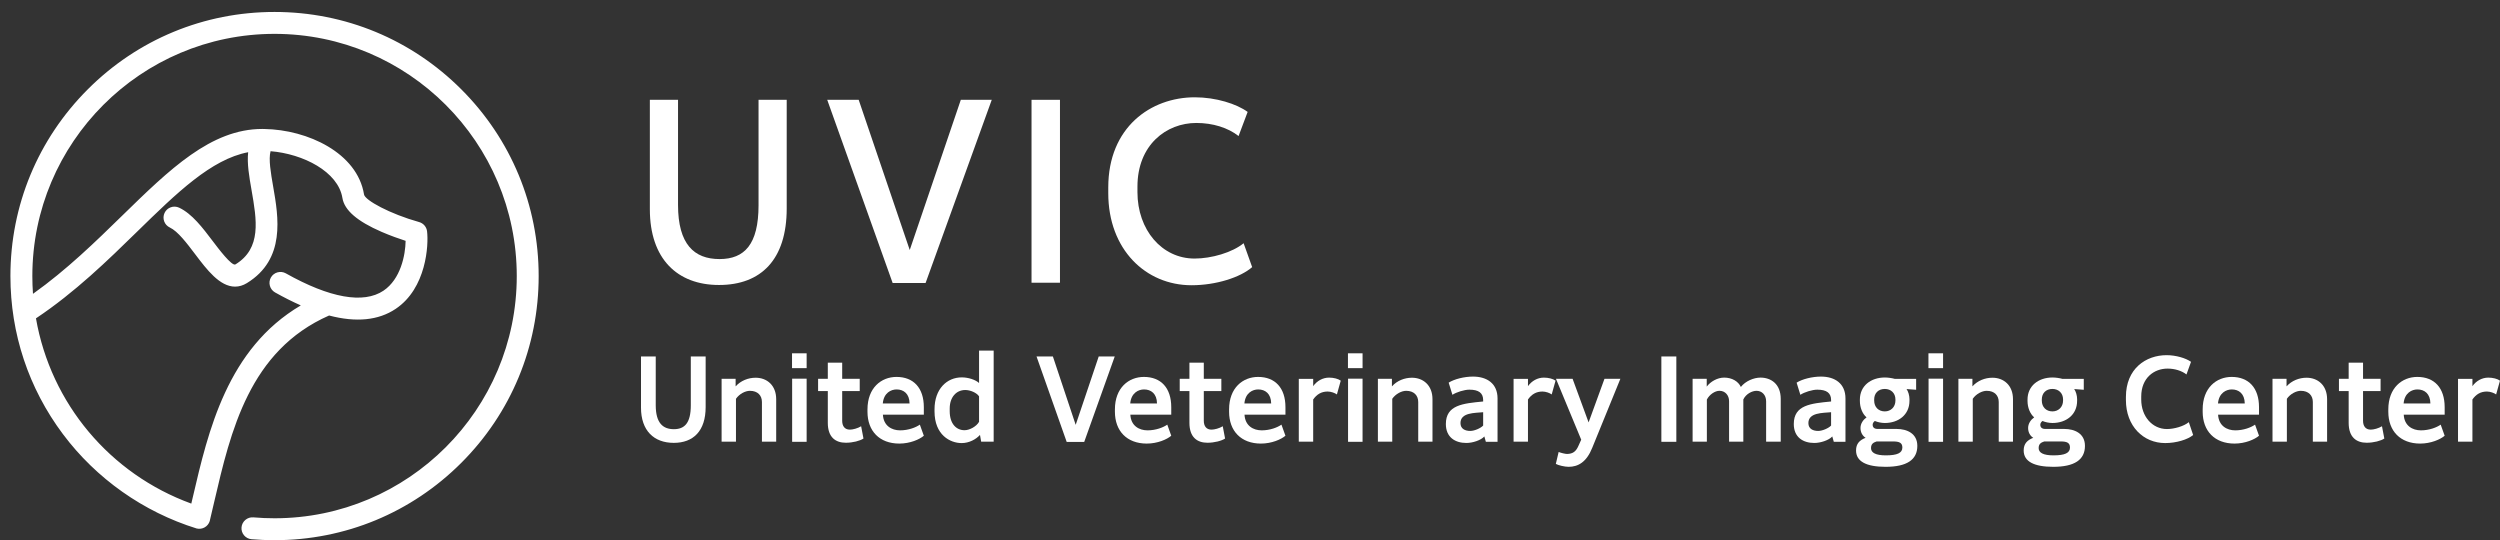 <?xml version="1.0" encoding="utf-8"?>
<!-- Generator: Adobe Illustrator 16.0.0, SVG Export Plug-In . SVG Version: 6.00 Build 0)  -->
<!DOCTYPE svg PUBLIC "-//W3C//DTD SVG 1.1//EN" "http://www.w3.org/Graphics/SVG/1.1/DTD/svg11.dtd">
<svg version="1.1" id="Layer_1" xmlns="http://www.w3.org/2000/svg" xmlns:xlink="http://www.w3.org/1999/xlink" x="0px" y="0px"
	 width="201.587px" height="43.558px" viewBox="0 0 201.587 43.558" enable-background="new 0 0 201.587 43.558"
	 xml:space="preserve">
<rect x="0" y="0" width="201.587" height="43.558" fill="#333333" stroke="none"/>
<path fill="#FFFFFF" d="M36.982,7.417c-3.965-3.965-9.237-6.149-14.845-6.149S11.257,3.452,7.292,7.417
	c-3.965,3.966-6.149,9.237-6.149,14.846c0,4.568,1.442,8.912,4.171,12.561c2.638,3.528,6.395,6.188,10.58,7.489
	c0.007,0.002,0.015,0.004,0.021,0.005c0.004,0.002,0.008,0.003,0.011,0.004c0.002,0,0.004,0,0.006,0.001
	c0.294,0.07,0.597-0.098,0.689-0.392c0.011-0.035,0.018-0.071,0.022-0.107c0.111-0.462,0.219-0.927,0.333-1.418
	c1.354-5.822,2.889-12.414,9.535-15.283c2.136,0.584,3.885,0.431,5.223-0.466c2.361-1.58,2.528-4.922,2.4-5.968
	c-0.028-0.232-0.194-0.425-0.419-0.488c-2.156-0.605-4.543-1.741-4.661-2.468c-0.501-3.102-4.304-4.972-7.751-5.027h-0.012
	c-0.048-0.001-0.097-0.002-0.146-0.002c-4.01,0-7.298,3.21-11.106,6.929c-2.23,2.177-4.734,4.62-7.638,6.611
	c-0.065-0.652-0.097-1.313-0.097-1.98c0-10.937,8.897-19.834,19.833-19.834c10.937,0,19.834,8.897,19.834,19.834
	c0,10.936-8.897,19.833-19.834,19.833c-0.578,0-1.16-0.024-1.732-0.074c-0.319-0.028-0.601,0.209-0.629,0.528
	c-0.027,0.319,0.209,0.601,0.529,0.628c0.605,0.052,1.221,0.079,1.832,0.079c5.608,0,10.88-2.185,14.845-6.148
	c3.966-3.966,6.149-9.238,6.149-14.846C43.131,16.654,40.948,11.382,36.982,7.417 M10.85,18.461
	c3.362-3.282,6.299-6.148,9.528-6.549c-0.217,0.951-0.012,2.132,0.203,3.36c0.42,2.412,0.855,4.905-1.439,6.31
	c-0.514,0.314-1.42-0.885-2.22-1.942c-0.805-1.064-1.638-2.165-2.609-2.618c-0.29-0.136-0.635-0.011-0.771,0.279
	c-0.135,0.291-0.01,0.636,0.28,0.771c0.71,0.332,1.454,1.315,2.174,2.268c0.887,1.172,1.869,2.471,2.958,2.471
	c0.258,0,0.523-0.073,0.794-0.239c2.968-1.815,2.418-4.965,1.976-7.497c-0.225-1.286-0.436-2.508-0.114-3.198
	c2.823,0.152,5.915,1.667,6.299,4.04c0.141,0.877,1.115,1.695,2.976,2.501c0.84,0.364,1.658,0.637,2.123,0.782
	c0.034,1.225-0.357,3.445-1.92,4.492c-1.71,1.145-4.542,0.666-8.191-1.387c-0.279-0.157-0.633-0.059-0.79,0.221
	c-0.157,0.279-0.058,0.634,0.221,0.791c0.919,0.517,1.792,0.94,2.615,1.271c-6.255,3.337-7.822,10.074-9.097,15.555
	c-0.069,0.297-0.136,0.583-0.202,0.865C8.68,38.604,3.737,32.65,2.569,25.527C5.766,23.422,8.463,20.792,10.85,18.461"/>
<path fill="#FFFFFF" d="M22.137,43.558c-0.618,0-1.243-0.026-1.859-0.079c-0.234-0.021-0.447-0.132-0.599-0.312
	c-0.152-0.181-0.224-0.41-0.204-0.644c0.021-0.236,0.131-0.449,0.313-0.601c0.18-0.15,0.409-0.226,0.644-0.204
	c0.563,0.049,1.136,0.073,1.706,0.073c10.769,0,19.531-8.762,19.531-19.53c0-10.77-8.762-19.53-19.531-19.53
	s-19.53,8.761-19.53,19.53c0,0.475,0.017,0.955,0.051,1.432c2.712-1.927,5.074-4.232,7.17-6.28
	c3.854-3.764,7.184-7.014,11.318-7.014l0.171,0.003c3.486,0.056,7.494,1.926,8.036,5.28c0.075,0.465,2.074,1.56,4.444,2.225
	c0.344,0.097,0.595,0.389,0.638,0.743c0.133,1.095-0.046,4.593-2.533,6.257c-1.385,0.93-3.191,1.107-5.367,0.534
	c-6.425,2.832-7.933,9.312-9.264,15.032c-0.114,0.491-0.222,0.956-0.333,1.42c0.001,0.017-0.011,0.071-0.027,0.125
	c-0.138,0.443-0.595,0.705-1.05,0.598c-4.301-1.335-8.113-4.033-10.789-7.612C2.303,31.303,0.84,26.898,0.84,22.262
	c0-5.689,2.215-11.037,6.239-15.06C11.1,3.18,16.448,0.964,22.137,0.964S33.174,3.18,37.196,7.203c0,0,0-0.001,0,0
	c4.023,4.022,6.239,9.37,6.239,15.06c0,5.688-2.216,11.036-6.239,15.059C33.174,41.343,27.826,43.558,22.137,43.558 M20.355,42.322
	c-0.065,0-0.128,0.022-0.179,0.064c-0.056,0.048-0.091,0.115-0.098,0.188c-0.006,0.075,0.017,0.146,0.063,0.202
	c0.048,0.057,0.115,0.092,0.189,0.099c0.598,0.052,1.206,0.078,1.806,0.078c5.528,0,10.724-2.153,14.631-6.061
	c3.908-3.908,6.061-9.104,6.061-14.631c0-5.527-2.153-10.724-6.061-14.632C32.861,3.722,27.665,1.57,22.137,1.57
	c-5.527,0-10.723,2.152-14.631,6.061c-3.908,3.909-6.061,9.104-6.061,14.632c0,4.503,1.423,8.784,4.112,12.38
	c2.6,3.478,6.303,6.099,10.427,7.382c0.157,0.036,0.304-0.045,0.348-0.184l0.017-0.087c0.111-0.463,0.219-0.927,0.333-1.416
	c1.369-5.89,2.922-12.563,9.709-15.494l0.097-0.042l0.103,0.028c2.046,0.559,3.719,0.416,4.975-0.425
	c2.233-1.495,2.389-4.682,2.268-5.68c-0.014-0.112-0.093-0.202-0.201-0.233c-1.797-0.506-4.712-1.688-4.877-2.712
	c-0.473-2.92-4.163-4.72-7.458-4.772l-0.152-0.003c-3.888,0-7.135,3.171-10.894,6.843c-2.224,2.171-4.744,4.633-7.68,6.646
	l-0.422,0.29l-0.05-0.51c-0.066-0.666-0.099-1.344-0.099-2.011c0-11.104,9.033-20.137,20.136-20.137s20.136,9.033,20.136,20.137
	S33.24,42.399,22.137,42.399c-0.588,0-1.178-0.026-1.758-0.076C20.371,42.322,20.363,42.322,20.355,42.322 M15.862,41.404
	l-0.316-0.109C8.551,38.879,3.464,32.858,2.27,25.576l-0.032-0.193l0.164-0.107c3.18-2.094,5.866-4.716,8.237-7.03
	c3.417-3.337,6.368-6.219,9.701-6.633l0.43-0.053l-0.097,0.421c-0.203,0.892-0.004,2.032,0.206,3.241
	c0.418,2.396,0.892,5.108-1.579,6.619c-0.744,0.46-1.656-0.744-2.619-2.017c-0.784-1.037-1.594-2.106-2.495-2.527
	c-0.068-0.032-0.143-0.034-0.213-0.01c-0.069,0.025-0.125,0.076-0.156,0.144c-0.032,0.066-0.035,0.142-0.009,0.212
	c0.025,0.069,0.075,0.125,0.143,0.156c0.778,0.364,1.545,1.378,2.287,2.359c0.834,1.103,1.778,2.351,2.716,2.351
	c0.215,0,0.423-0.063,0.636-0.194c2.792-1.707,2.284-4.618,1.836-7.187c-0.233-1.338-0.453-2.602-0.091-3.379l0.086-0.186
	l0.206,0.011c2.878,0.155,6.163,1.713,6.581,4.295c0.122,0.756,1.064,1.521,2.797,2.271c0.802,0.347,1.581,0.61,2.094,0.771
	l0.206,0.063l0.006,0.218c0.034,1.23-0.361,3.617-2.054,4.751c-1.812,1.213-4.753,0.738-8.509-1.374
	c-0.131-0.074-0.302-0.027-0.377,0.106c-0.037,0.064-0.046,0.139-0.026,0.21s0.067,0.131,0.131,0.167
	c0.903,0.508,1.772,0.931,2.58,1.255l0.604,0.241l-0.573,0.307c-6.136,3.271-7.694,9.973-8.946,15.355L15.862,41.404z M2.9,25.67
	c1.196,6.865,5.967,12.549,12.526,14.938l0.113-0.483c1.255-5.393,2.792-12.006,8.716-15.499c-0.663-0.293-1.359-0.643-2.076-1.046
	c-0.204-0.116-0.353-0.305-0.416-0.531c-0.065-0.228-0.036-0.466,0.079-0.671c0.241-0.425,0.781-0.573,1.203-0.338
	c3.544,1.992,6.267,2.478,7.875,1.4c1.384-0.929,1.77-2.869,1.787-4.02c-0.517-0.167-1.221-0.414-1.942-0.726
	c-1.963-0.851-2.995-1.744-3.155-2.731c-0.345-2.125-3.174-3.56-5.793-3.771c-0.174,0.649,0.019,1.756,0.206,2.83
	c0.433,2.482,1.026,5.883-2.117,7.807c-0.307,0.188-0.627,0.283-0.952,0.283c-1.239,0-2.28-1.376-3.198-2.589
	c-0.698-0.924-1.419-1.876-2.062-2.178c-0.213-0.1-0.376-0.276-0.456-0.498c-0.081-0.223-0.069-0.462,0.03-0.676
	c0.1-0.214,0.277-0.376,0.499-0.456c0.22-0.081,0.461-0.068,0.675,0.03c1.038,0.485,1.893,1.614,2.72,2.707
	c0.423,0.56,1.535,2.037,1.822,1.869c2.119-1.296,1.721-3.578,1.299-5.995c-0.191-1.096-0.373-2.138-0.272-3.052
	c-2.976,0.568-5.755,3.281-8.949,6.401C8.713,20.971,6.056,23.566,2.9,25.67"/>
<path fill="#FFFFFF" d="M52.401,16.875V8.049h2.272v8.48c0,3.164,1.298,4.361,3.347,4.361c2.008,0,3.145-1.178,3.145-4.342v-8.5
	h2.271v8.765c0,4.117-2.068,6.167-5.456,6.167C54.612,22.981,52.401,20.871,52.401,16.875"/>
<polygon fill="#FFFFFF" points="66.703,8.049 69.24,8.049 73.357,20.161 77.475,8.049 79.97,8.049 74.635,22.818 71.978,22.818 "/>
<rect x="83.177" y="8.049" fill="#FFFFFF" width="2.293" height="14.748"/>
<path fill="#FFFFFF" d="M89.365,15.577v-0.468c0-4.848,3.427-7.263,6.979-7.263c1.703,0,3.367,0.528,4.259,1.178l-0.731,1.946
	c-0.851-0.669-2.069-1.055-3.407-1.055c-2.414,0-4.747,1.765-4.747,5.133v0.446c0,3.043,1.968,5.355,4.605,5.355
	c1.359,0,3.043-0.486,3.956-1.237l0.689,1.927C100.014,22.372,98.047,23,96.079,23C92.387,23,89.365,20.12,89.365,15.577"/>
<path fill="#FFFFFF" d="M51.687,32.872v-4.129h1.188v3.932c0,1.442,0.584,1.932,1.461,1.932c0.857,0,1.367-0.48,1.367-1.923v-3.94
	h1.197v4.081c0,1.924-0.99,2.886-2.574,2.886C52.732,35.709,51.687,34.729,51.687,32.872"/>
<path fill="#FFFFFF" d="M58.186,30.542h1.131v0.613c0.415-0.462,1.018-0.697,1.613-0.697c0.904,0,1.658,0.603,1.658,1.734v3.422
	h-1.15v-3.196c0-0.527-0.339-0.904-0.971-0.904c-0.367,0-0.847,0.245-1.122,0.642v3.459h-1.159V30.542z"/>
<path fill="#FFFFFF" d="M63.865,28.489h1.178v1.196h-1.178V28.489z M63.874,30.534h1.169v5.091h-1.169V30.534z"/>
<path fill="#FFFFFF" d="M66.75,34.096v-2.563h-0.783v-0.991h0.783v-1.3h1.16v1.3h1.414v0.991h-1.414v2.394
	c0,0.415,0.189,0.717,0.622,0.717c0.235,0,0.632-0.104,0.905-0.273l0.189,0.99c-0.283,0.188-0.859,0.34-1.424,0.34
	C67.382,35.701,66.75,35.266,66.75,34.096"/>
<path fill="#FFFFFF" d="M69.949,33.202v-0.188c0-1.744,1.113-2.621,2.339-2.621c1.375,0,2.205,0.886,2.205,2.441v0.604h-3.3
	c0.048,0.896,0.708,1.263,1.386,1.263c0.669,0,1.273-0.235,1.593-0.461l0.321,0.895c-0.339,0.294-1.103,0.633-1.98,0.633
	C70.919,35.766,69.949,34.757,69.949,33.202 M71.184,32.533h2.159c-0.01-0.792-0.481-1.131-1.047-1.131
	C71.853,31.402,71.259,31.674,71.184,32.533"/>
<path fill="#FFFFFF" d="M75.355,33.173v-0.17c0-1.641,0.999-2.573,2.196-2.573c0.528,0,1.103,0.188,1.395,0.453v-2.611h1.178v7.344
	h-1.008l-0.095-0.548c-0.32,0.358-0.876,0.66-1.479,0.66C76.618,35.728,75.355,35.078,75.355,33.173 M78.946,34.012v-2.055
	c-0.198-0.293-0.707-0.509-1.113-0.509c-0.725,0-1.253,0.585-1.253,1.488v0.217c0,1.028,0.537,1.537,1.197,1.537
	C78.182,34.691,78.738,34.389,78.946,34.012"/>
<polygon fill="#FFFFFF" points="83.58,28.743 84.899,28.743 86.738,34.257 88.595,28.743 89.887,28.743 87.426,35.633 
	86.012,35.633 "/>
<path fill="#FFFFFF" d="M89.901,33.202v-0.188c0-1.744,1.112-2.621,2.338-2.621c1.376,0,2.205,0.886,2.205,2.441v0.604h-3.299
	c0.047,0.896,0.707,1.263,1.386,1.263c0.669,0,1.272-0.235,1.593-0.461l0.32,0.895c-0.339,0.294-1.102,0.633-1.979,0.633
	C90.871,35.766,89.901,34.757,89.901,33.202 M91.136,32.533h2.159c-0.01-0.792-0.481-1.131-1.047-1.131
	C91.805,31.402,91.211,31.674,91.136,32.533"/>
<path fill="#FFFFFF" d="M95.909,34.096v-2.563h-0.783v-0.991h0.783v-1.3h1.159v1.3h1.415v0.991h-1.415v2.394
	c0,0.415,0.19,0.717,0.622,0.717c0.236,0,0.632-0.104,0.906-0.273l0.188,0.99c-0.282,0.188-0.858,0.34-1.423,0.34
	C96.541,35.701,95.909,35.266,95.909,34.096"/>
<path fill="#FFFFFF" d="M99.107,33.202v-0.188c0-1.744,1.113-2.621,2.338-2.621c1.376,0,2.207,0.886,2.207,2.441v0.604h-3.301
	c0.047,0.896,0.708,1.263,1.386,1.263c0.669,0,1.273-0.235,1.592-0.461l0.322,0.895c-0.341,0.294-1.104,0.633-1.98,0.633
	C100.078,35.766,99.107,34.757,99.107,33.202 M100.342,32.533h2.159c-0.01-0.792-0.481-1.131-1.047-1.131
	C101.011,31.402,100.417,31.674,100.342,32.533"/>
<path fill="#FFFFFF" d="M104.729,30.552h1.16v0.585c0.301-0.425,0.772-0.688,1.281-0.688c0.367,0,0.734,0.094,0.941,0.245
	l-0.31,1.112c-0.151-0.113-0.471-0.235-0.745-0.235c-0.509,0-0.877,0.226-1.168,0.641v3.403h-1.16V30.552z"/>
<path fill="#FFFFFF" d="M108.692,28.489h1.178v1.196h-1.178V28.489z M108.7,30.534h1.169v5.091H108.7V30.534z"/>
<path fill="#FFFFFF" d="M111.106,30.542h1.131v0.613c0.414-0.462,1.018-0.697,1.613-0.697c0.903,0,1.658,0.603,1.658,1.734v3.422
	h-1.15v-3.196c0-0.527-0.34-0.904-0.972-0.904c-0.366,0-0.847,0.245-1.122,0.642v3.459h-1.158V30.542z"/>
<path fill="#FFFFFF" d="M116.587,34.191c0-1.536,1.367-1.658,3.007-1.817v-0.114c0-0.576-0.368-0.839-1.112-0.839
	c-0.404,0-1.037,0.197-1.367,0.414c-0.104-0.32-0.197-0.66-0.302-0.98c0.462-0.291,1.265-0.489,1.962-0.489
	c1.131,0,1.979,0.564,1.979,1.763v3.498h-0.942c-0.036-0.151-0.075-0.293-0.122-0.435c-0.273,0.311-0.951,0.527-1.451,0.527
	C117.331,35.718,116.587,35.257,116.587,34.191 M119.594,34.313v-1.074c-0.688,0.066-1.829,0.019-1.829,0.878
	c0,0.461,0.368,0.632,0.792,0.632C118.896,34.749,119.405,34.522,119.594,34.313"/>
<path fill="#FFFFFF" d="M122.048,30.552h1.16v0.585c0.303-0.425,0.773-0.688,1.282-0.688c0.368,0,0.735,0.094,0.942,0.245
	l-0.311,1.112c-0.15-0.113-0.471-0.235-0.744-0.235c-0.51,0-0.877,0.226-1.17,0.641v3.403h-1.16V30.552z"/>
<path fill="#FFFFFF" d="M125.454,37.406l0.227-0.962c0.207,0.086,0.557,0.161,0.678,0.161c0.464-0.01,0.718-0.188,0.925-0.67
	l0.217-0.48l-2.036-4.912h1.34l1.291,3.517l1.281-3.517h1.282l-2.272,5.572c-0.461,1.149-1.14,1.527-1.904,1.527
	C126.171,37.642,125.644,37.519,125.454,37.406"/>
<rect x="133.964" y="28.743" fill="#FFFFFF" width="1.207" height="6.882"/>
<path fill="#FFFFFF" d="M136.481,30.542h1.141v0.632c0.301-0.404,0.858-0.726,1.404-0.726c0.632,0,1.141,0.302,1.348,0.755
	c0.368-0.472,1.037-0.755,1.584-0.755c0.84,0,1.631,0.509,1.631,1.716v3.45h-1.178v-3.252c0-0.528-0.349-0.849-0.772-0.849
	c-0.368,0-0.858,0.255-1.066,0.697v3.403h-1.149v-3.262c0-0.472-0.312-0.839-0.773-0.839c-0.368,0-0.811,0.302-1.018,0.706v3.395
	h-1.15V30.542z"/>
<path fill="#FFFFFF" d="M144.642,34.191c0-1.536,1.366-1.658,3.008-1.817v-0.114c0-0.576-0.369-0.839-1.112-0.839
	c-0.405,0-1.037,0.197-1.367,0.414c-0.104-0.32-0.199-0.66-0.302-0.98c0.462-0.291,1.264-0.489,1.961-0.489
	c1.132,0,1.979,0.564,1.979,1.763v3.498h-0.941c-0.038-0.151-0.075-0.293-0.123-0.435c-0.273,0.311-0.952,0.527-1.451,0.527
	C145.386,35.718,144.642,35.257,144.642,34.191 M147.649,34.313v-1.074c-0.688,0.066-1.83,0.019-1.83,0.878
	c0,0.461,0.369,0.632,0.793,0.632C146.952,34.749,147.461,34.522,147.649,34.313"/>
<path fill="#FFFFFF" d="M149.662,36.322c0-0.556,0.301-0.838,0.772-1.019c-0.244-0.15-0.414-0.433-0.414-0.792
	c0-0.367,0.227-0.669,0.488-0.857c-0.329-0.282-0.537-0.782-0.537-1.329V32.22c0-1.102,0.879-1.781,2.018-1.781
	c0.246,0,0.576,0.048,0.803,0.113h1.715v0.877l-0.773-0.057c0.133,0.18,0.236,0.519,0.236,0.811v0.133
	c0,1.14-0.896,1.792-1.988,1.792c-0.273,0-0.586-0.067-0.803-0.162c-0.085,0.058-0.178,0.171-0.178,0.302
	c0,0.198,0.122,0.34,0.395,0.34h1.537c0.829,0,1.67,0.358,1.67,1.366c0,1.122-0.85,1.688-2.557,1.688
	C150.501,37.642,149.662,37.217,149.662,36.322 M153.396,36.085c0-0.386-0.256-0.489-0.746-0.489h-1.328
	c-0.246,0.085-0.453,0.18-0.453,0.537c0,0.377,0.387,0.585,1.188,0.585C152.979,36.718,153.396,36.53,153.396,36.085
	 M152.838,32.296v-0.085c0-0.519-0.368-0.849-0.856-0.849c-0.52,0-0.858,0.341-0.858,0.849v0.085c0,0.537,0.358,0.877,0.858,0.877
	C152.462,33.173,152.838,32.824,152.838,32.296"/>
<path fill="#FFFFFF" d="M155.5,28.489h1.179v1.196H155.5V28.489z M155.509,30.534h1.17v5.091h-1.17V30.534z"/>
<path fill="#FFFFFF" d="M157.915,30.542h1.13v0.613c0.415-0.462,1.019-0.697,1.613-0.697c0.905,0,1.659,0.603,1.659,1.734v3.422
	h-1.15v-3.196c0-0.527-0.339-0.904-0.971-0.904c-0.367,0-0.85,0.245-1.122,0.642v3.459h-1.159V30.542z"/>
<path fill="#FFFFFF" d="M163.179,36.322c0-0.556,0.302-0.838,0.773-1.019c-0.246-0.15-0.415-0.433-0.415-0.792
	c0-0.367,0.226-0.669,0.489-0.857c-0.329-0.282-0.537-0.782-0.537-1.329V32.22c0-1.102,0.878-1.781,2.018-1.781
	c0.244,0,0.576,0.048,0.803,0.113h1.715v0.877l-0.773-0.057c0.133,0.18,0.236,0.519,0.236,0.811v0.133
	c0,1.14-0.896,1.792-1.99,1.792c-0.272,0-0.584-0.067-0.801-0.162c-0.085,0.058-0.178,0.171-0.178,0.302
	c0,0.198,0.122,0.34,0.395,0.34h1.537c0.829,0,1.669,0.358,1.669,1.366c0,1.122-0.849,1.688-2.556,1.688
	C164.019,37.642,163.179,37.217,163.179,36.322 M166.912,36.085c0-0.386-0.255-0.489-0.745-0.489h-1.328
	c-0.246,0.085-0.453,0.18-0.453,0.537c0,0.377,0.387,0.585,1.188,0.585C166.497,36.718,166.912,36.53,166.912,36.085
	 M166.355,32.296v-0.085c0-0.519-0.368-0.849-0.858-0.849c-0.518,0-0.856,0.341-0.856,0.849v0.085c0,0.537,0.358,0.877,0.856,0.877
	C165.979,33.173,166.355,32.824,166.355,32.296"/>
<path fill="#FFFFFF" d="M171.423,32.259v-0.255c0-2.271,1.603-3.365,3.28-3.365c0.745,0,1.548,0.235,1.97,0.537l-0.367,1.019
	c-0.385-0.302-0.951-0.473-1.526-0.473c-1.094,0-2.122,0.755-2.122,2.254v0.244c0,1.349,0.887,2.376,2.075,2.376
	c0.565,0,1.356-0.217,1.762-0.556l0.349,1.037c-0.434,0.367-1.357,0.65-2.252,0.65C172.827,35.728,171.423,34.361,171.423,32.259"/>
<path fill="#FFFFFF" d="M177.612,33.202v-0.188c0-1.744,1.111-2.621,2.338-2.621c1.375,0,2.205,0.886,2.205,2.441v0.604h-3.3
	c0.048,0.896,0.707,1.263,1.386,1.263c0.67,0,1.272-0.235,1.594-0.461l0.32,0.895c-0.34,0.294-1.103,0.633-1.979,0.633
	C178.583,35.766,177.612,34.757,177.612,33.202 M178.847,32.533h2.159c-0.011-0.792-0.481-1.131-1.047-1.131
	C179.516,31.402,178.922,31.674,178.847,32.533"/>
<path fill="#FFFFFF" d="M183.243,30.542h1.132v0.613c0.414-0.462,1.017-0.697,1.612-0.697c0.904,0,1.658,0.603,1.658,1.734v3.422
	h-1.15v-3.196c0-0.527-0.339-0.904-0.971-0.904c-0.367,0-0.848,0.245-1.122,0.642v3.459h-1.159V30.542z"/>
<path fill="#FFFFFF" d="M189.384,34.096v-2.563h-0.783v-0.991h0.783v-1.3h1.159v1.3h1.415v0.991h-1.415v2.394
	c0,0.415,0.19,0.717,0.622,0.717c0.236,0,0.632-0.104,0.906-0.273l0.188,0.99c-0.282,0.188-0.857,0.34-1.423,0.34
	C190.016,35.701,189.384,35.266,189.384,34.096"/>
<path fill="#FFFFFF" d="M192.581,33.202v-0.188c0-1.744,1.113-2.621,2.338-2.621c1.376,0,2.206,0.886,2.206,2.441v0.604h-3.3
	c0.047,0.896,0.707,1.263,1.386,1.263c0.669,0,1.272-0.235,1.593-0.461l0.321,0.895c-0.34,0.294-1.103,0.633-1.979,0.633
	C193.552,35.766,192.581,34.757,192.581,33.202 M193.815,32.533h2.16c-0.011-0.792-0.481-1.131-1.048-1.131
	C194.485,31.402,193.891,31.674,193.815,32.533"/>
<path fill="#FFFFFF" d="M198.202,30.552h1.162v0.585c0.301-0.425,0.772-0.688,1.28-0.688c0.368,0,0.735,0.094,0.942,0.245
	l-0.311,1.112c-0.15-0.113-0.471-0.235-0.744-0.235c-0.51,0-0.877,0.226-1.168,0.641v3.403h-1.162V30.552z"/>
</svg>
